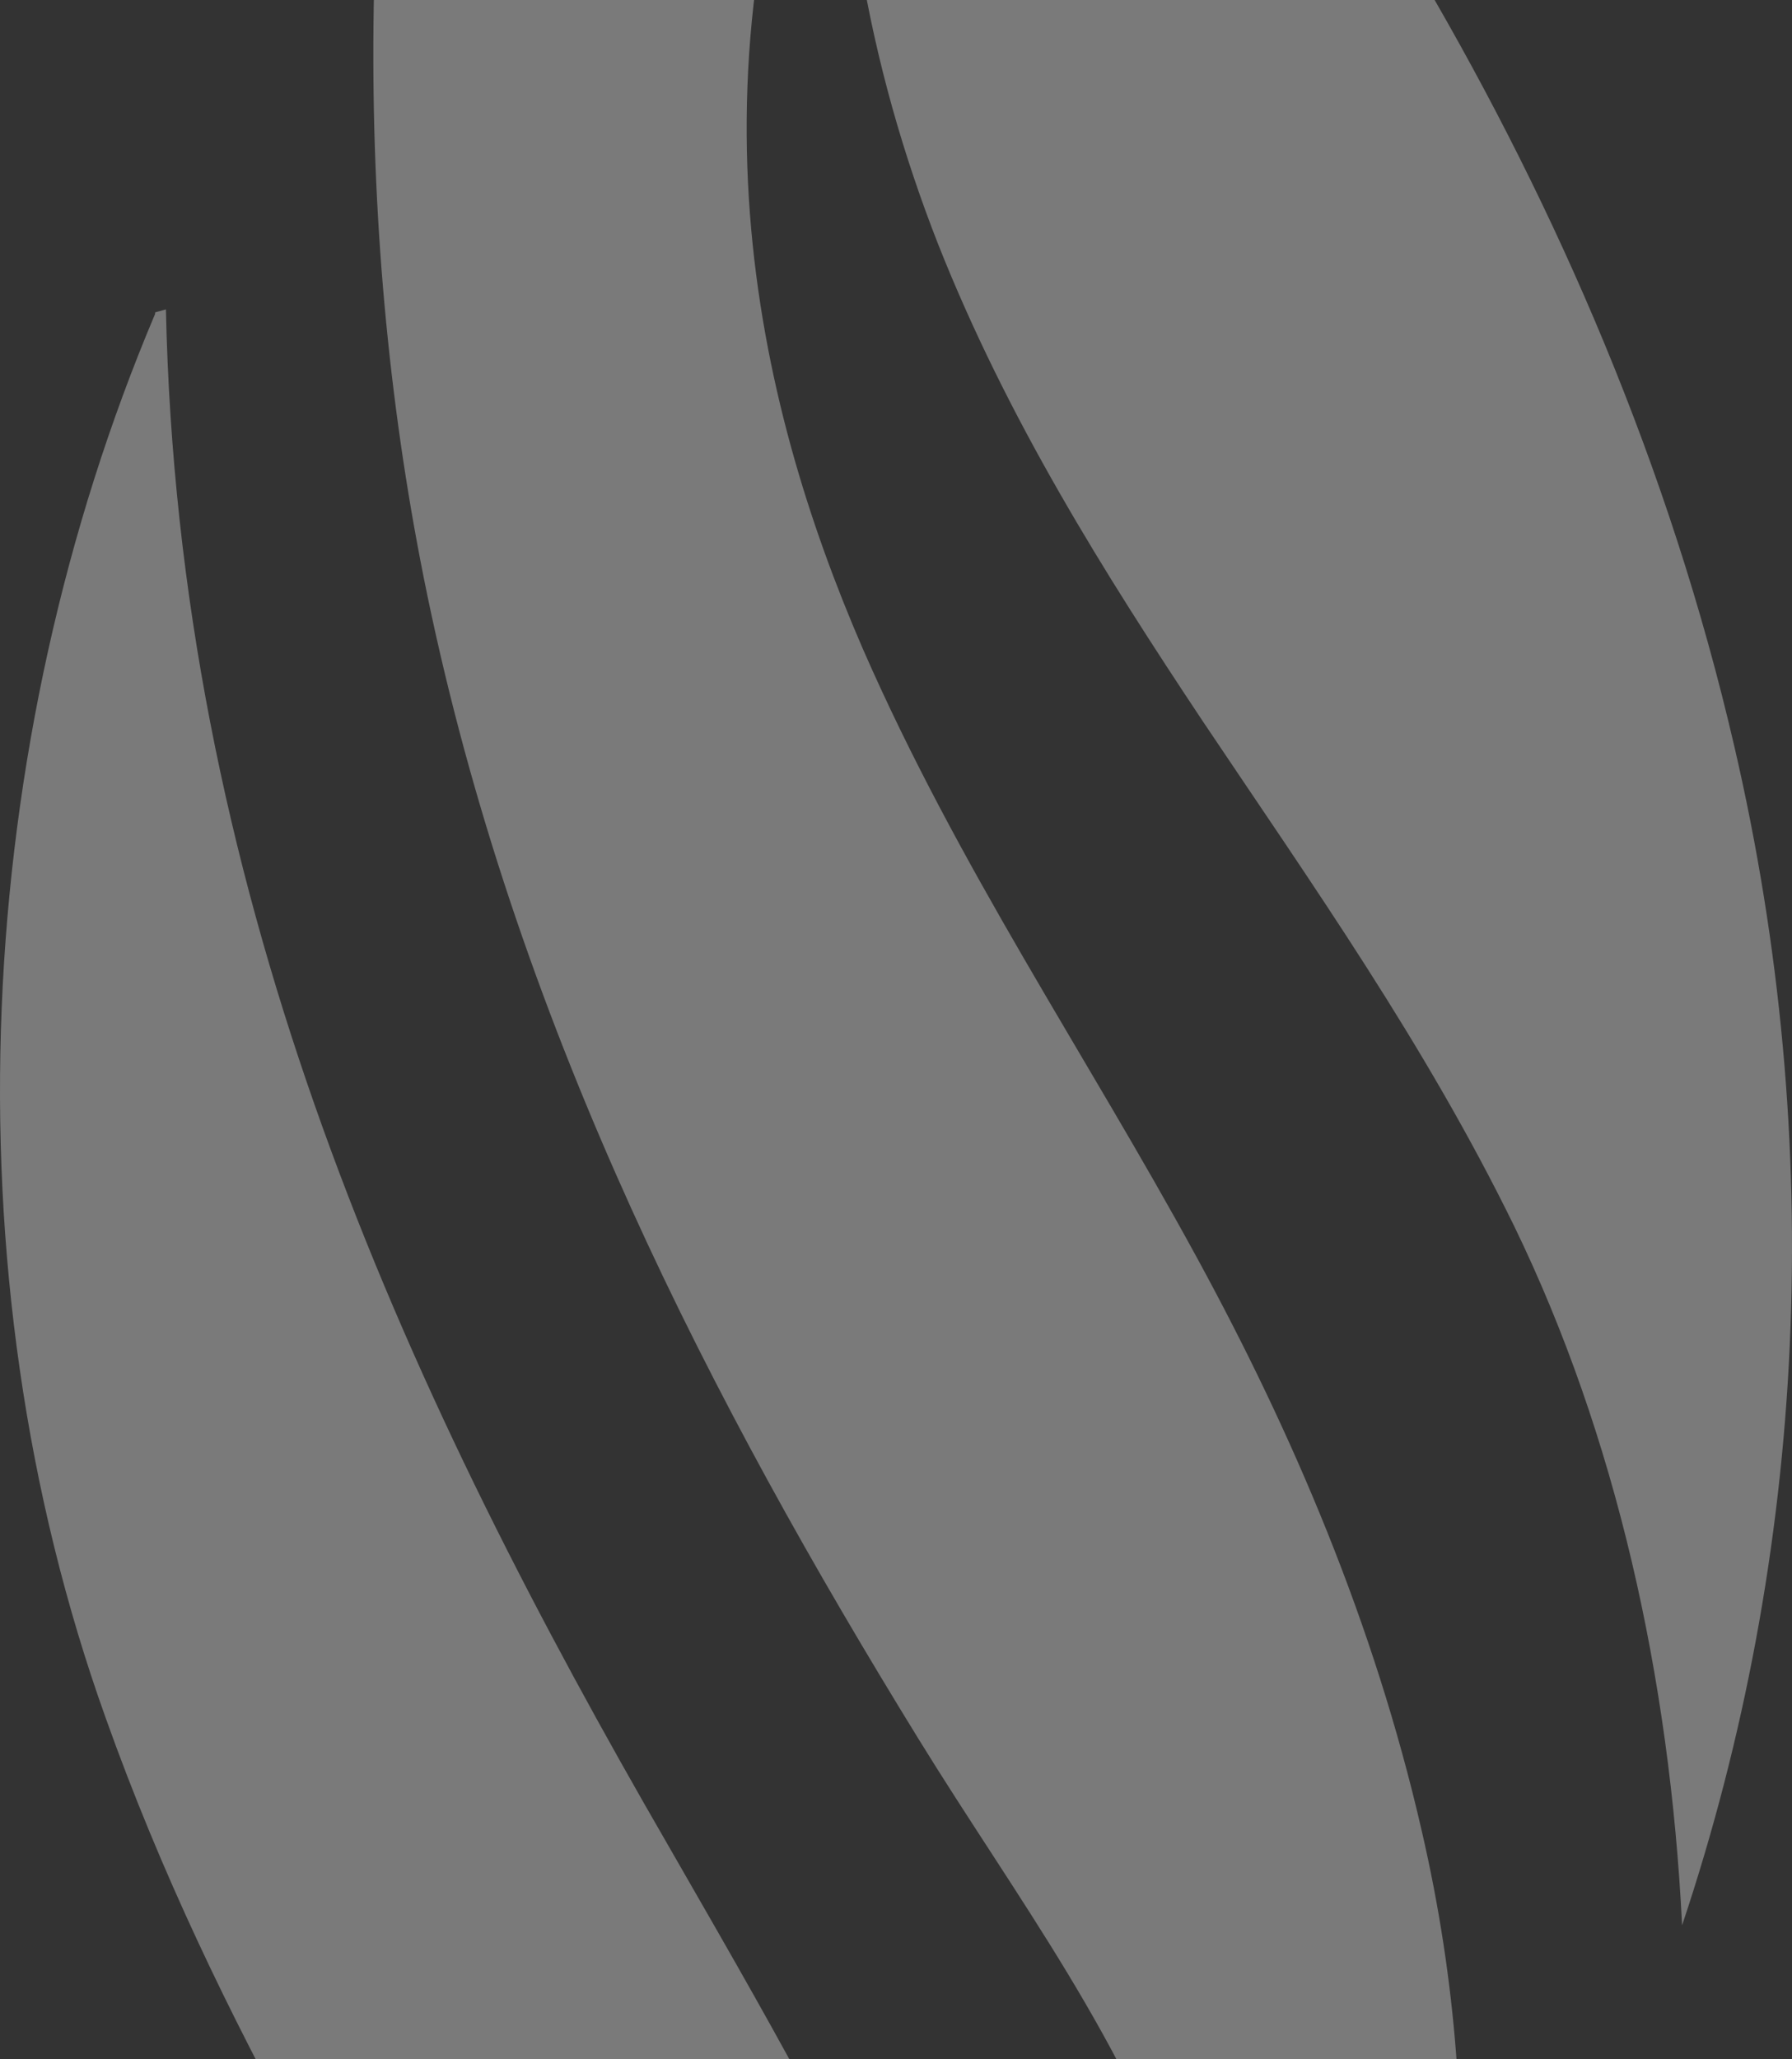<svg xmlns="http://www.w3.org/2000/svg" width="336" height="386" fill="none" viewBox="0 0 336 386"><rect x="0" y="0" width="336" height="386" fill="#333333" stroke="none"/><g fill="#fff" opacity=".35"><path d="M29.086 58.842C-4.992 139.404-10.479 237.65 19.845 322.14c20.505 57.544 51.695 106.667 81.442 156.071 34.945 58.105 64.98 117.052 81.153 187.789h3.177c23.97-78.877 19.927-155.789-12.13-228.772-15.306-35.088-34.367-67.088-52.851-99.368C73.273 254.772 33.418 165.509 31.108 58l-2.022.561zM256.759 502.39c17.619-49.118 22.818-103.007 9.821-159.141-8.954-39.013-24.263-74.659-42.171-107.497-20.797-38.171-44.771-73.255-62.679-114.233-19.93-46.03-35.238-110.024-3.466-183.56h.867c-3.466 37.049 3.755 74.659 16.753 107.778 12.997 32.839 31.194 61.748 49.68 89.534 20.508 30.594 41.593 60.345 58.346 94.587 19.064 39.294 29.173 84.482 31.484 131.073 23.396-69.887 27.151-146.229 9.82-220.888-12.131-52.486-33.216-100.761-58.345-143.704-25.418-43.785-54.88-85.605-77.41-133.038-20.219-42.382-31.772-87.57-36.105-136.126 0-1.965 0-4.21-.289-6.175-69.9 105.252-101.383 258.499-72.21 394.063 17.042 79.149 52.569 147.914 91.274 210.784 18.485 30.032 38.993 56.416 51.124 92.061 12.998 37.891 18.198 80.553 17.331 122.092l2.6-4.771s.288-.562.577-.842l13.287-31.716z"/></g></svg>